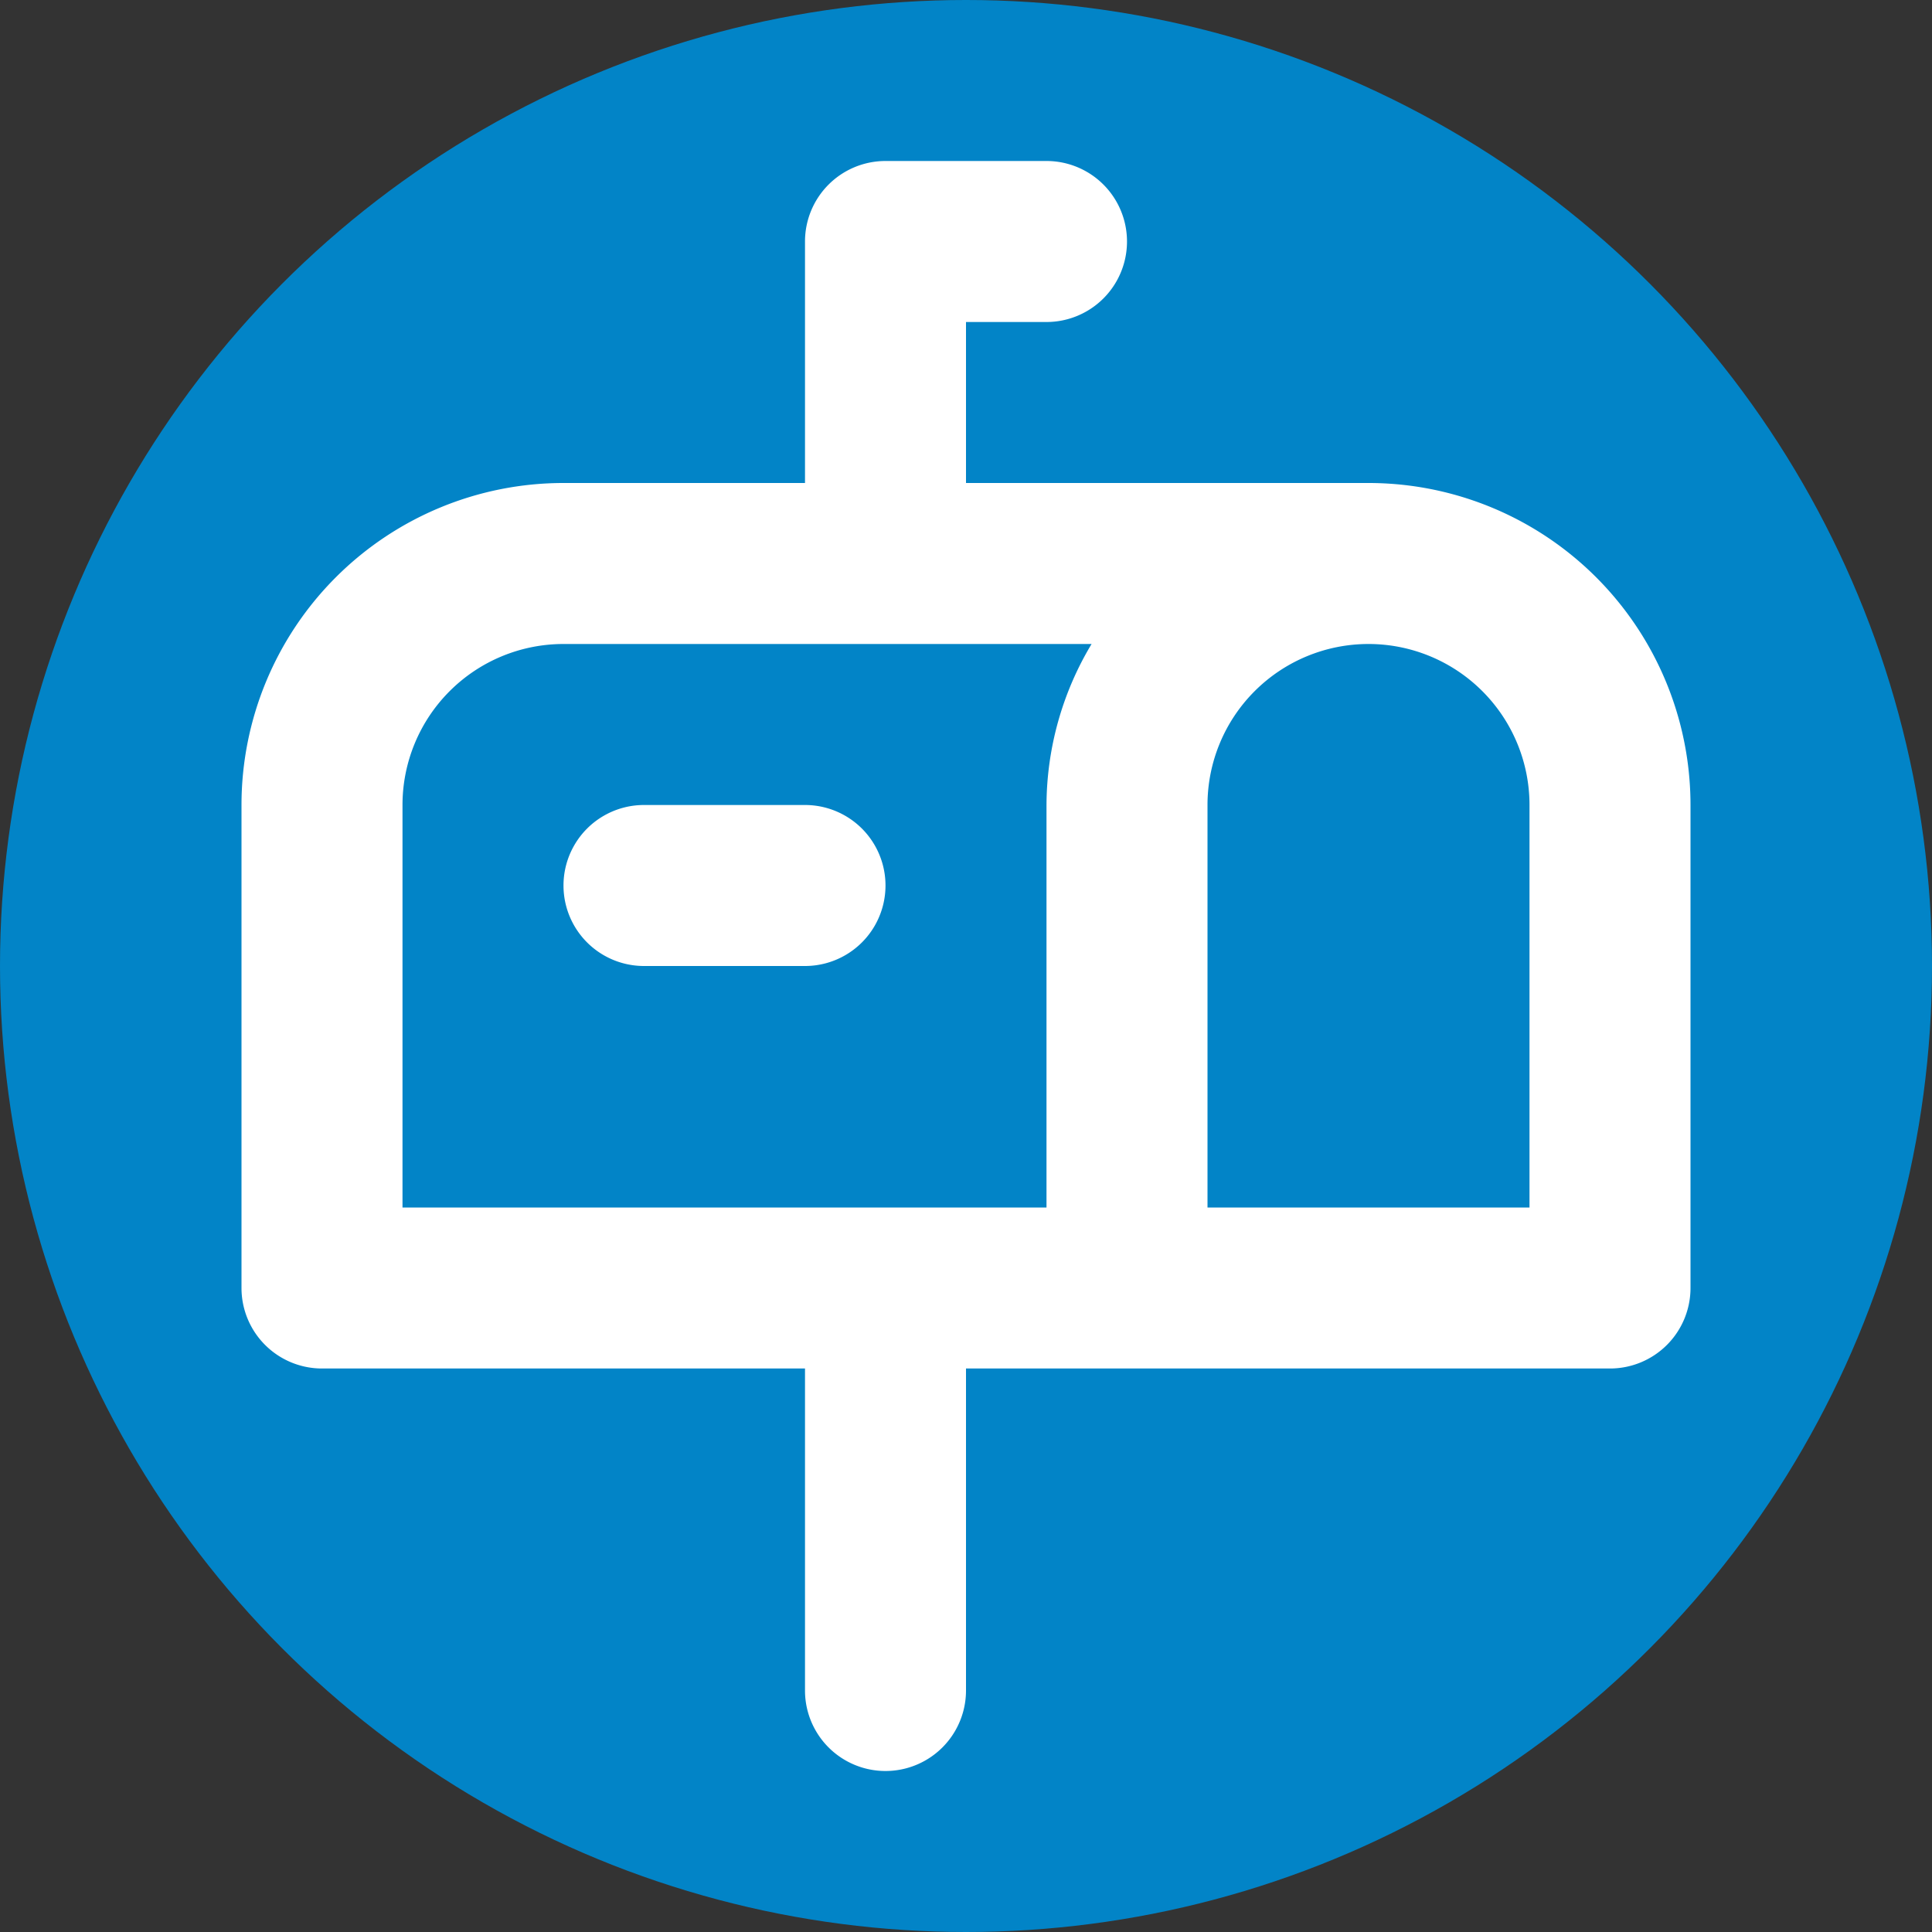 <svg xmlns="http://www.w3.org/2000/svg" viewBox="0 0 24 24">
  <rect x="0" y="0" width="24" height="24" fill="#333333" stroke="none"/>
  <!-- Blue circle background -->
  <circle cx="12" cy="12" r="12" fill="#0284c7"/>
  
  <!-- Mailbox icon in white -->
  <path d="M8,12h2a1,1,0,0,0,0-2H8a1,1,0,0,0,0,2Zm9-6H12V4h1a1,1,0,0,0,0-2H11a1,1,0,0,0-1,1V6H7a4,4,0,0,0-4,4v6a1,1,0,0,0,1,1h6v4a1,1,0,0,0,2,0V17h8a1,1,0,0,0,1-1V10A4,4,0,0,0,17,6Zm-4,4v5H5V10A2,2,0,0,1,7,8h6.56A3.91,3.91,0,0,0,13,10Zm6,5H15V10a2,2,0,0,1,4,0Z" fill="white"/>
</svg>